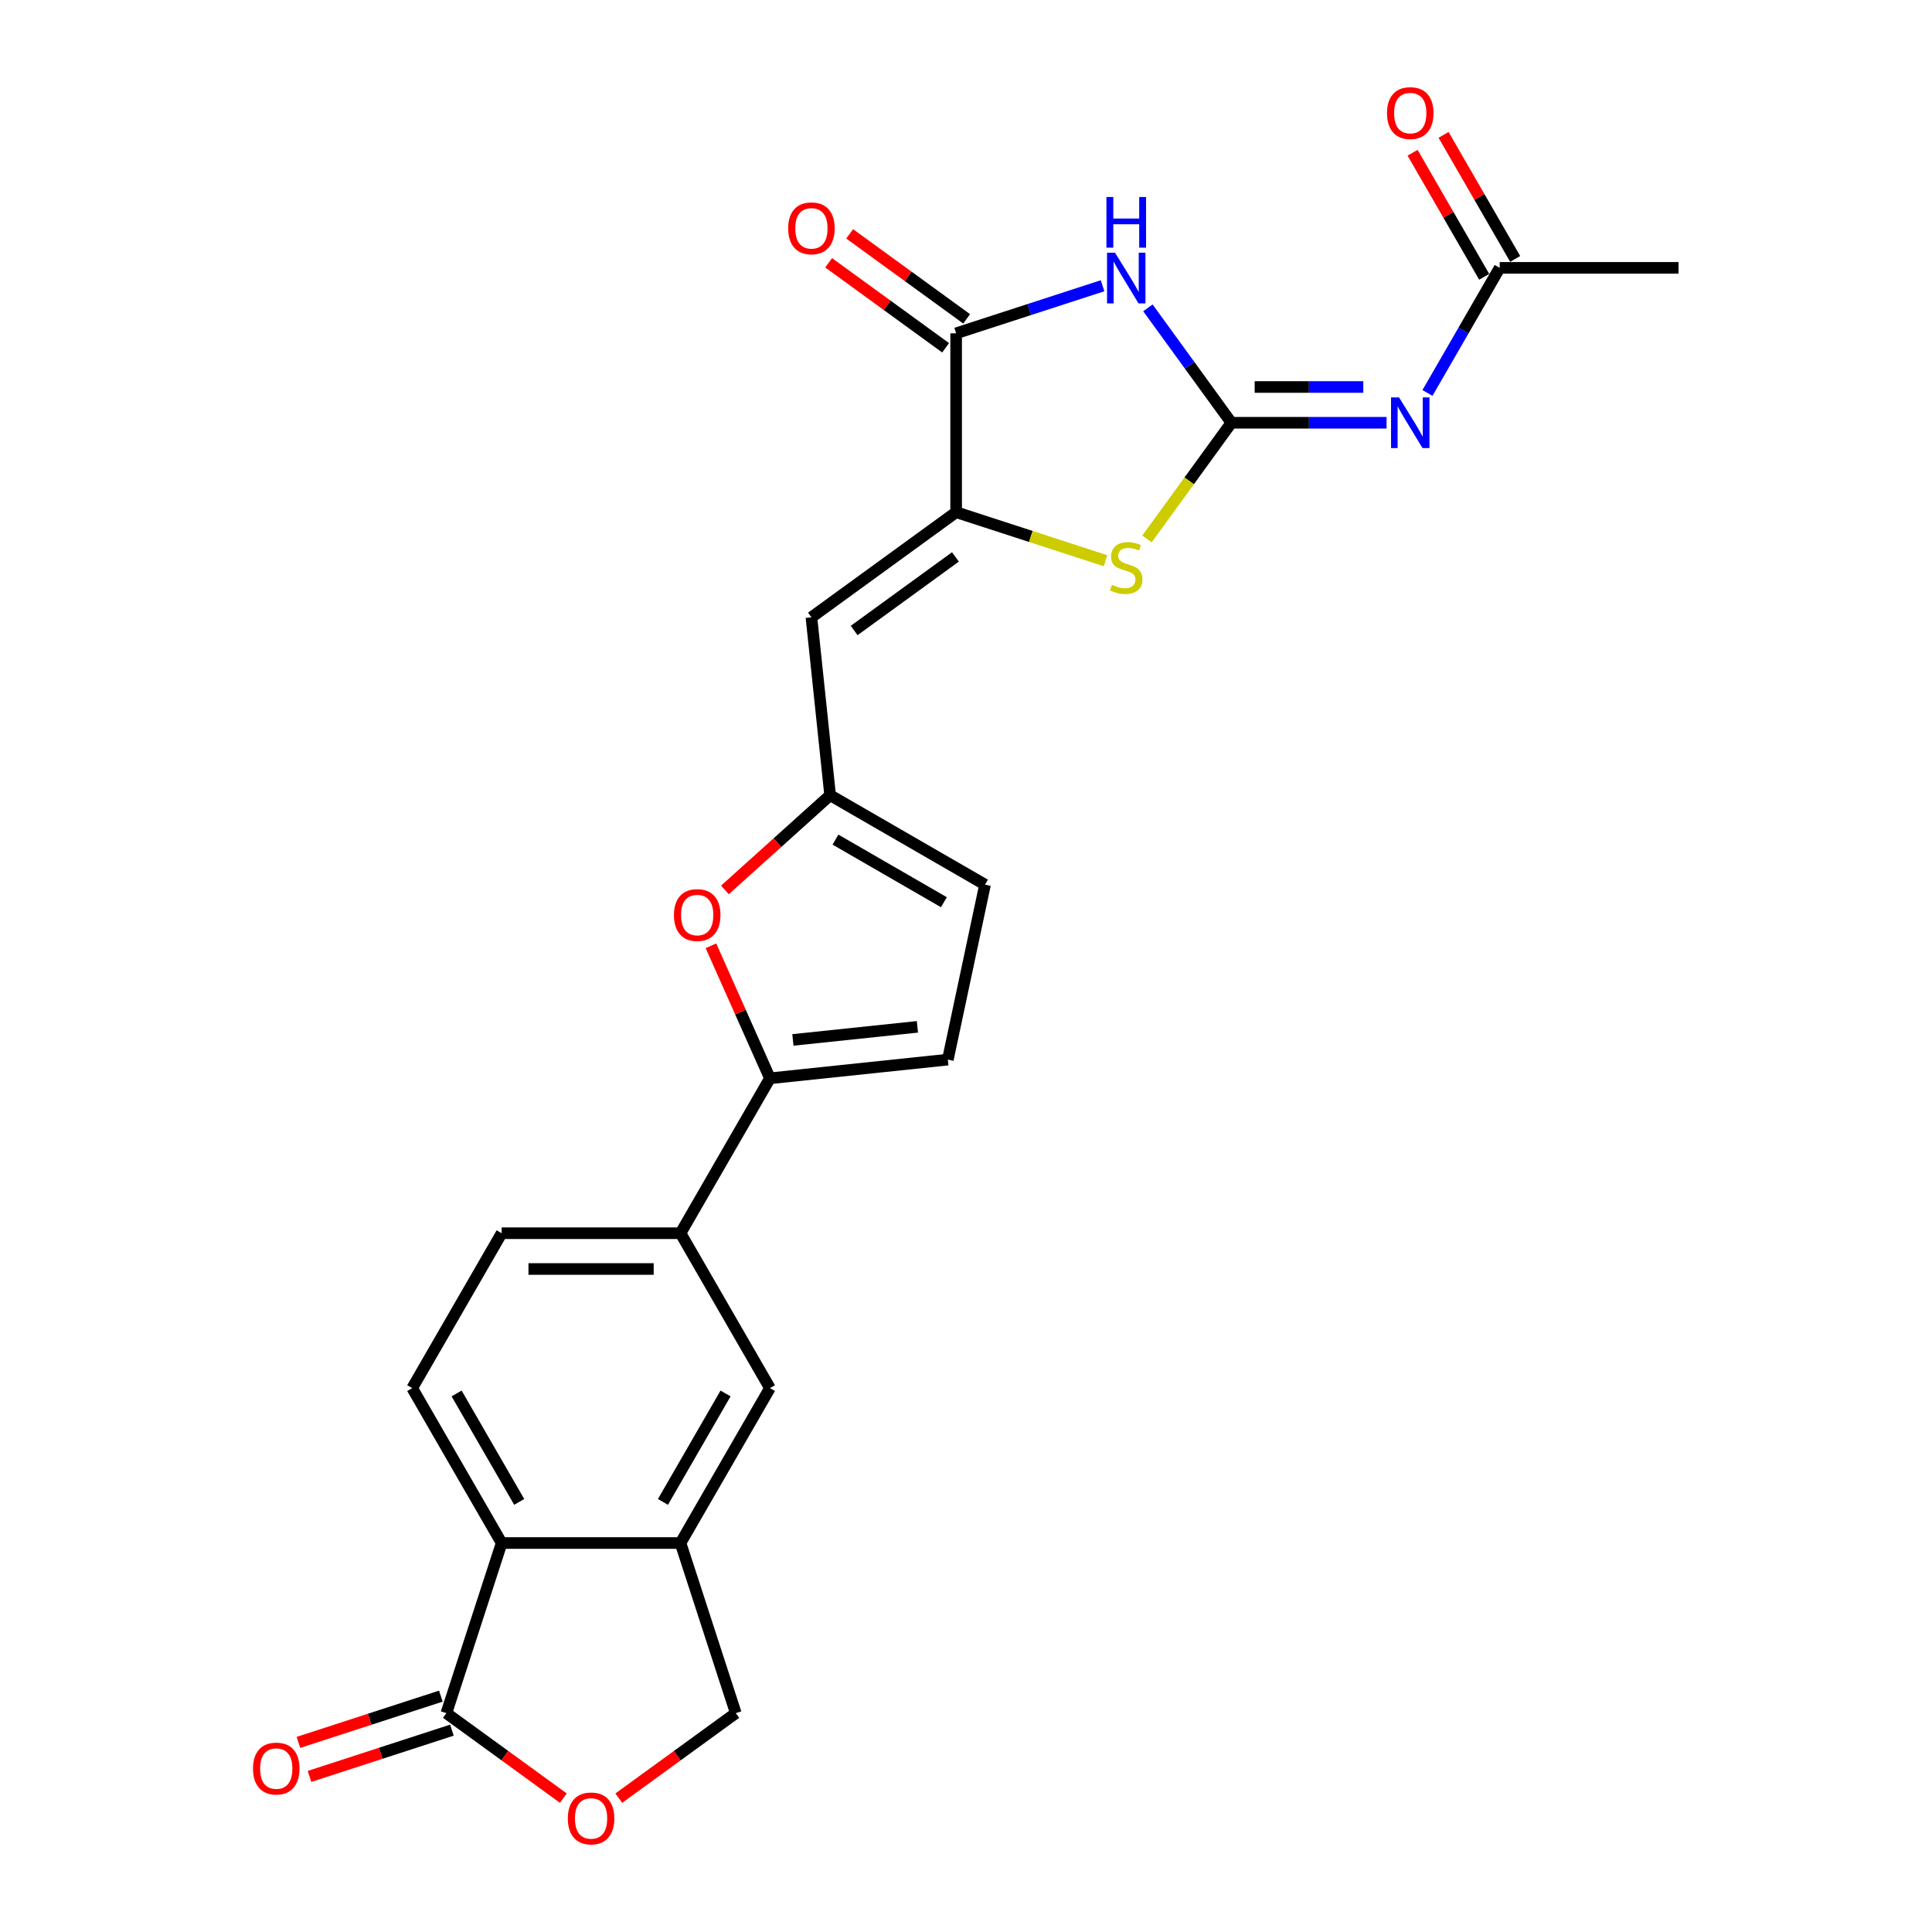 <?xml version='1.0' encoding='iso-8859-1'?>
<svg version='1.1' baseProfile='full'
              xmlns='http://www.w3.org/2000/svg'
                      xmlns:rdkit='http://www.rdkit.org/xml'
                      xmlns:xlink='http://www.w3.org/1999/xlink'
                  xml:space='preserve'
width='1000px' height='1000px' viewBox='0 0 1000 1000'>
<!-- END OF HEADER -->
<rect style='opacity:1.0;fill:#FFFFFF;stroke:none' width='1000' height='1000' x='0' y='0'> </rect>
<path class='bond-0' d='M 637.363,218.819 L 615.756,189.081' style='fill:none;fill-rule:evenodd;stroke:#000000;stroke-width:6px;stroke-linecap:butt;stroke-linejoin:miter;stroke-opacity:1' />
<path class='bond-0' d='M 615.756,189.081 L 594.15,159.343' style='fill:none;fill-rule:evenodd;stroke:#0000FF;stroke-width:6px;stroke-linecap:butt;stroke-linejoin:miter;stroke-opacity:1' />
<path class='bond-3' d='M 637.363,218.819 L 677.525,218.819' style='fill:none;fill-rule:evenodd;stroke:#000000;stroke-width:6px;stroke-linecap:butt;stroke-linejoin:miter;stroke-opacity:1' />
<path class='bond-3' d='M 677.525,218.819 L 717.687,218.819' style='fill:none;fill-rule:evenodd;stroke:#0000FF;stroke-width:6px;stroke-linecap:butt;stroke-linejoin:miter;stroke-opacity:1' />
<path class='bond-3' d='M 649.411,200.303 L 677.525,200.303' style='fill:none;fill-rule:evenodd;stroke:#000000;stroke-width:6px;stroke-linecap:butt;stroke-linejoin:miter;stroke-opacity:1' />
<path class='bond-3' d='M 677.525,200.303 L 705.638,200.303' style='fill:none;fill-rule:evenodd;stroke:#0000FF;stroke-width:6px;stroke-linecap:butt;stroke-linejoin:miter;stroke-opacity:1' />
<path class='bond-4' d='M 637.363,218.819 L 615.514,248.892' style='fill:none;fill-rule:evenodd;stroke:#000000;stroke-width:6px;stroke-linecap:butt;stroke-linejoin:miter;stroke-opacity:1' />
<path class='bond-4' d='M 615.514,248.892 L 593.665,278.964' style='fill:none;fill-rule:evenodd;stroke:#CCCC00;stroke-width:6px;stroke-linecap:butt;stroke-linejoin:miter;stroke-opacity:1' />
<path class='bond-2' d='M 570.686,147.902 L 532.789,160.215' style='fill:none;fill-rule:evenodd;stroke:#0000FF;stroke-width:6px;stroke-linecap:butt;stroke-linejoin:miter;stroke-opacity:1' />
<path class='bond-2' d='M 532.789,160.215 L 494.893,172.528' style='fill:none;fill-rule:evenodd;stroke:#000000;stroke-width:6px;stroke-linecap:butt;stroke-linejoin:miter;stroke-opacity:1' />
<path class='bond-1' d='M 494.893,265.111 L 533.558,277.674' style='fill:none;fill-rule:evenodd;stroke:#000000;stroke-width:6px;stroke-linecap:butt;stroke-linejoin:miter;stroke-opacity:1' />
<path class='bond-1' d='M 533.558,277.674 L 572.223,290.237' style='fill:none;fill-rule:evenodd;stroke:#CCCC00;stroke-width:6px;stroke-linecap:butt;stroke-linejoin:miter;stroke-opacity:1' />
<path class='bond-5' d='M 494.893,265.111 L 419.992,319.529' style='fill:none;fill-rule:evenodd;stroke:#000000;stroke-width:6px;stroke-linecap:butt;stroke-linejoin:miter;stroke-opacity:1' />
<path class='bond-5' d='M 494.541,288.254 L 442.111,326.347' style='fill:none;fill-rule:evenodd;stroke:#000000;stroke-width:6px;stroke-linecap:butt;stroke-linejoin:miter;stroke-opacity:1' />
<path class='bond-25' d='M 494.893,265.111 L 494.893,172.528' style='fill:none;fill-rule:evenodd;stroke:#000000;stroke-width:6px;stroke-linecap:butt;stroke-linejoin:miter;stroke-opacity:1' />
<path class='bond-20' d='M 500.335,165.038 L 470.06,143.042' style='fill:none;fill-rule:evenodd;stroke:#000000;stroke-width:6px;stroke-linecap:butt;stroke-linejoin:miter;stroke-opacity:1' />
<path class='bond-20' d='M 470.06,143.042 L 439.784,121.046' style='fill:none;fill-rule:evenodd;stroke:#FF0000;stroke-width:6px;stroke-linecap:butt;stroke-linejoin:miter;stroke-opacity:1' />
<path class='bond-20' d='M 489.451,180.018 L 459.176,158.022' style='fill:none;fill-rule:evenodd;stroke:#000000;stroke-width:6px;stroke-linecap:butt;stroke-linejoin:miter;stroke-opacity:1' />
<path class='bond-20' d='M 459.176,158.022 L 428.901,136.026' style='fill:none;fill-rule:evenodd;stroke:#FF0000;stroke-width:6px;stroke-linecap:butt;stroke-linejoin:miter;stroke-opacity:1' />
<path class='bond-15' d='M 738.85,203.395 L 757.543,171.018' style='fill:none;fill-rule:evenodd;stroke:#0000FF;stroke-width:6px;stroke-linecap:butt;stroke-linejoin:miter;stroke-opacity:1' />
<path class='bond-15' d='M 757.543,171.018 L 776.236,138.641' style='fill:none;fill-rule:evenodd;stroke:#000000;stroke-width:6px;stroke-linecap:butt;stroke-linejoin:miter;stroke-opacity:1' />
<path class='bond-8' d='M 419.992,319.529 L 429.67,411.604' style='fill:none;fill-rule:evenodd;stroke:#000000;stroke-width:6px;stroke-linecap:butt;stroke-linejoin:miter;stroke-opacity:1' />
<path class='bond-6' d='M 398.524,558.132 L 383.253,523.833' style='fill:none;fill-rule:evenodd;stroke:#000000;stroke-width:6px;stroke-linecap:butt;stroke-linejoin:miter;stroke-opacity:1' />
<path class='bond-6' d='M 383.253,523.833 L 367.982,489.534' style='fill:none;fill-rule:evenodd;stroke:#FF0000;stroke-width:6px;stroke-linecap:butt;stroke-linejoin:miter;stroke-opacity:1' />
<path class='bond-14' d='M 398.524,558.132 L 352.233,638.311' style='fill:none;fill-rule:evenodd;stroke:#000000;stroke-width:6px;stroke-linecap:butt;stroke-linejoin:miter;stroke-opacity:1' />
<path class='bond-26' d='M 398.524,558.132 L 490.599,548.455' style='fill:none;fill-rule:evenodd;stroke:#000000;stroke-width:6px;stroke-linecap:butt;stroke-linejoin:miter;stroke-opacity:1' />
<path class='bond-26' d='M 410.4,538.266 L 474.853,531.492' style='fill:none;fill-rule:evenodd;stroke:#000000;stroke-width:6px;stroke-linecap:butt;stroke-linejoin:miter;stroke-opacity:1' />
<path class='bond-7' d='M 375.218,460.633 L 402.444,436.119' style='fill:none;fill-rule:evenodd;stroke:#FF0000;stroke-width:6px;stroke-linecap:butt;stroke-linejoin:miter;stroke-opacity:1' />
<path class='bond-7' d='M 402.444,436.119 L 429.67,411.604' style='fill:none;fill-rule:evenodd;stroke:#000000;stroke-width:6px;stroke-linecap:butt;stroke-linejoin:miter;stroke-opacity:1' />
<path class='bond-17' d='M 429.67,411.604 L 509.848,457.896' style='fill:none;fill-rule:evenodd;stroke:#000000;stroke-width:6px;stroke-linecap:butt;stroke-linejoin:miter;stroke-opacity:1' />
<path class='bond-17' d='M 432.438,434.584 L 488.563,466.988' style='fill:none;fill-rule:evenodd;stroke:#000000;stroke-width:6px;stroke-linecap:butt;stroke-linejoin:miter;stroke-opacity:1' />
<path class='bond-9' d='M 231.041,886.72 L 259.651,798.669' style='fill:none;fill-rule:evenodd;stroke:#000000;stroke-width:6px;stroke-linecap:butt;stroke-linejoin:miter;stroke-opacity:1' />
<path class='bond-22' d='M 228.18,877.915 L 191.33,889.888' style='fill:none;fill-rule:evenodd;stroke:#000000;stroke-width:6px;stroke-linecap:butt;stroke-linejoin:miter;stroke-opacity:1' />
<path class='bond-22' d='M 191.33,889.888 L 154.479,901.861' style='fill:none;fill-rule:evenodd;stroke:#FF0000;stroke-width:6px;stroke-linecap:butt;stroke-linejoin:miter;stroke-opacity:1' />
<path class='bond-22' d='M 233.902,895.525 L 197.052,907.498' style='fill:none;fill-rule:evenodd;stroke:#000000;stroke-width:6px;stroke-linecap:butt;stroke-linejoin:miter;stroke-opacity:1' />
<path class='bond-22' d='M 197.052,907.498 L 160.201,919.472' style='fill:none;fill-rule:evenodd;stroke:#FF0000;stroke-width:6px;stroke-linecap:butt;stroke-linejoin:miter;stroke-opacity:1' />
<path class='bond-28' d='M 231.041,886.72 L 261.316,908.716' style='fill:none;fill-rule:evenodd;stroke:#000000;stroke-width:6px;stroke-linecap:butt;stroke-linejoin:miter;stroke-opacity:1' />
<path class='bond-28' d='M 261.316,908.716 L 291.591,930.712' style='fill:none;fill-rule:evenodd;stroke:#FF0000;stroke-width:6px;stroke-linecap:butt;stroke-linejoin:miter;stroke-opacity:1' />
<path class='bond-10' d='M 259.651,798.669 L 213.359,718.49' style='fill:none;fill-rule:evenodd;stroke:#000000;stroke-width:6px;stroke-linecap:butt;stroke-linejoin:miter;stroke-opacity:1' />
<path class='bond-10' d='M 268.743,777.384 L 236.339,721.258' style='fill:none;fill-rule:evenodd;stroke:#000000;stroke-width:6px;stroke-linecap:butt;stroke-linejoin:miter;stroke-opacity:1' />
<path class='bond-27' d='M 259.651,798.669 L 352.233,798.669' style='fill:none;fill-rule:evenodd;stroke:#000000;stroke-width:6px;stroke-linecap:butt;stroke-linejoin:miter;stroke-opacity:1' />
<path class='bond-11' d='M 352.233,798.669 L 398.524,718.49' style='fill:none;fill-rule:evenodd;stroke:#000000;stroke-width:6px;stroke-linecap:butt;stroke-linejoin:miter;stroke-opacity:1' />
<path class='bond-11' d='M 343.141,777.384 L 375.545,721.258' style='fill:none;fill-rule:evenodd;stroke:#000000;stroke-width:6px;stroke-linecap:butt;stroke-linejoin:miter;stroke-opacity:1' />
<path class='bond-19' d='M 352.233,798.669 L 380.842,886.72' style='fill:none;fill-rule:evenodd;stroke:#000000;stroke-width:6px;stroke-linecap:butt;stroke-linejoin:miter;stroke-opacity:1' />
<path class='bond-12' d='M 320.292,930.712 L 350.567,908.716' style='fill:none;fill-rule:evenodd;stroke:#FF0000;stroke-width:6px;stroke-linecap:butt;stroke-linejoin:miter;stroke-opacity:1' />
<path class='bond-12' d='M 350.567,908.716 L 380.842,886.72' style='fill:none;fill-rule:evenodd;stroke:#000000;stroke-width:6px;stroke-linecap:butt;stroke-linejoin:miter;stroke-opacity:1' />
<path class='bond-13' d='M 490.599,548.455 L 509.848,457.896' style='fill:none;fill-rule:evenodd;stroke:#000000;stroke-width:6px;stroke-linecap:butt;stroke-linejoin:miter;stroke-opacity:1' />
<path class='bond-16' d='M 352.233,638.311 L 398.524,718.49' style='fill:none;fill-rule:evenodd;stroke:#000000;stroke-width:6px;stroke-linecap:butt;stroke-linejoin:miter;stroke-opacity:1' />
<path class='bond-21' d='M 352.233,638.311 L 259.651,638.311' style='fill:none;fill-rule:evenodd;stroke:#000000;stroke-width:6px;stroke-linecap:butt;stroke-linejoin:miter;stroke-opacity:1' />
<path class='bond-21' d='M 338.346,656.828 L 273.538,656.828' style='fill:none;fill-rule:evenodd;stroke:#000000;stroke-width:6px;stroke-linecap:butt;stroke-linejoin:miter;stroke-opacity:1' />
<path class='bond-23' d='M 784.254,134.012 L 765.721,101.912' style='fill:none;fill-rule:evenodd;stroke:#000000;stroke-width:6px;stroke-linecap:butt;stroke-linejoin:miter;stroke-opacity:1' />
<path class='bond-23' d='M 765.721,101.912 L 747.189,69.813' style='fill:none;fill-rule:evenodd;stroke:#FF0000;stroke-width:6px;stroke-linecap:butt;stroke-linejoin:miter;stroke-opacity:1' />
<path class='bond-23' d='M 768.218,143.27 L 749.686,111.17' style='fill:none;fill-rule:evenodd;stroke:#000000;stroke-width:6px;stroke-linecap:butt;stroke-linejoin:miter;stroke-opacity:1' />
<path class='bond-23' d='M 749.686,111.17 L 731.153,79.071' style='fill:none;fill-rule:evenodd;stroke:#FF0000;stroke-width:6px;stroke-linecap:butt;stroke-linejoin:miter;stroke-opacity:1' />
<path class='bond-24' d='M 776.236,138.641 L 868.819,138.641' style='fill:none;fill-rule:evenodd;stroke:#000000;stroke-width:6px;stroke-linecap:butt;stroke-linejoin:miter;stroke-opacity:1' />
<path class='bond-18' d='M 213.359,718.49 L 259.651,638.311' style='fill:none;fill-rule:evenodd;stroke:#000000;stroke-width:6px;stroke-linecap:butt;stroke-linejoin:miter;stroke-opacity:1' />
<path  class='atom-1' d='M 577.148 130.809
L 585.74 144.696
Q 586.592 146.067, 587.962 148.548
Q 589.332 151.029, 589.406 151.177
L 589.406 130.809
L 592.887 130.809
L 592.887 157.028
L 589.295 157.028
L 580.074 141.845
Q 579 140.067, 577.852 138.03
Q 576.741 135.994, 576.408 135.364
L 576.408 157.028
L 573.001 157.028
L 573.001 130.809
L 577.148 130.809
' fill='#0000FF'/>
<path  class='atom-1' d='M 572.686 101.968
L 576.241 101.968
L 576.241 113.115
L 589.647 113.115
L 589.647 101.968
L 593.202 101.968
L 593.202 128.187
L 589.647 128.187
L 589.647 116.077
L 576.241 116.077
L 576.241 128.187
L 572.686 128.187
L 572.686 101.968
' fill='#0000FF'/>
<path  class='atom-4' d='M 724.149 205.71
L 732.741 219.597
Q 733.593 220.967, 734.963 223.449
Q 736.333 225.93, 736.407 226.078
L 736.407 205.71
L 739.888 205.71
L 739.888 231.929
L 736.296 231.929
L 727.075 216.746
Q 726.001 214.968, 724.853 212.931
Q 723.742 210.894, 723.409 210.265
L 723.409 231.929
L 720.002 231.929
L 720.002 205.71
L 724.149 205.71
' fill='#0000FF'/>
<path  class='atom-5' d='M 575.537 302.719
Q 575.834 302.83, 577.056 303.349
Q 578.278 303.867, 579.611 304.201
Q 580.981 304.497, 582.314 304.497
Q 584.796 304.497, 586.24 303.312
Q 587.684 302.09, 587.684 299.979
Q 587.684 298.535, 586.944 297.646
Q 586.24 296.757, 585.129 296.275
Q 584.018 295.794, 582.166 295.239
Q 579.833 294.535, 578.426 293.868
Q 577.056 293.202, 576.056 291.795
Q 575.093 290.387, 575.093 288.017
Q 575.093 284.721, 577.315 282.684
Q 579.574 280.648, 584.018 280.648
Q 587.055 280.648, 590.499 282.092
L 589.647 284.943
Q 586.499 283.647, 584.129 283.647
Q 581.574 283.647, 580.167 284.721
Q 578.759 285.758, 578.796 287.573
Q 578.796 288.98, 579.5 289.832
Q 580.241 290.684, 581.278 291.165
Q 582.351 291.646, 584.129 292.202
Q 586.499 292.943, 587.906 293.683
Q 589.314 294.424, 590.314 295.942
Q 591.35 297.424, 591.35 299.979
Q 591.35 303.608, 588.906 305.571
Q 586.499 307.496, 582.463 307.496
Q 580.129 307.496, 578.352 306.978
Q 576.611 306.497, 574.538 305.645
L 575.537 302.719
' fill='#CCCC00'/>
<path  class='atom-8' d='M 348.832 473.628
Q 348.832 467.333, 351.943 463.815
Q 355.053 460.296, 360.867 460.296
Q 366.682 460.296, 369.792 463.815
Q 372.903 467.333, 372.903 473.628
Q 372.903 479.998, 369.755 483.627
Q 366.608 487.219, 360.867 487.219
Q 355.09 487.219, 351.943 483.627
Q 348.832 480.035, 348.832 473.628
M 360.867 484.257
Q 364.867 484.257, 367.015 481.59
Q 369.2 478.887, 369.2 473.628
Q 369.2 468.481, 367.015 465.888
Q 364.867 463.259, 360.867 463.259
Q 356.868 463.259, 354.683 465.851
Q 352.535 468.444, 352.535 473.628
Q 352.535 478.924, 354.683 481.59
Q 356.868 484.257, 360.867 484.257
' fill='#FF0000'/>
<path  class='atom-13' d='M 293.906 941.212
Q 293.906 934.917, 297.017 931.399
Q 300.128 927.88, 305.942 927.88
Q 311.756 927.88, 314.867 931.399
Q 317.977 934.917, 317.977 941.212
Q 317.977 947.582, 314.83 951.211
Q 311.682 954.803, 305.942 954.803
Q 300.165 954.803, 297.017 951.211
Q 293.906 947.619, 293.906 941.212
M 305.942 951.841
Q 309.941 951.841, 312.089 949.174
Q 314.274 946.471, 314.274 941.212
Q 314.274 936.065, 312.089 933.472
Q 309.941 930.843, 305.942 930.843
Q 301.942 930.843, 299.757 933.435
Q 297.609 936.028, 297.609 941.212
Q 297.609 946.508, 299.757 949.174
Q 301.942 951.841, 305.942 951.841
' fill='#FF0000'/>
<path  class='atom-21' d='M 407.956 118.184
Q 407.956 111.888, 411.067 108.37
Q 414.178 104.852, 419.992 104.852
Q 425.806 104.852, 428.917 108.37
Q 432.028 111.888, 432.028 118.184
Q 432.028 124.553, 428.88 128.183
Q 425.732 131.775, 419.992 131.775
Q 414.215 131.775, 411.067 128.183
Q 407.956 124.59, 407.956 118.184
M 419.992 128.812
Q 423.992 128.812, 426.14 126.146
Q 428.325 123.442, 428.325 118.184
Q 428.325 113.036, 426.14 110.444
Q 423.992 107.815, 419.992 107.815
Q 415.993 107.815, 413.808 110.407
Q 411.66 112.999, 411.66 118.184
Q 411.66 123.479, 413.808 126.146
Q 415.993 128.812, 419.992 128.812
' fill='#FF0000'/>
<path  class='atom-23' d='M 130.954 915.403
Q 130.954 909.108, 134.065 905.59
Q 137.176 902.071, 142.99 902.071
Q 148.804 902.071, 151.915 905.59
Q 155.026 909.108, 155.026 915.403
Q 155.026 921.773, 151.878 925.402
Q 148.73 928.994, 142.99 928.994
Q 137.213 928.994, 134.065 925.402
Q 130.954 921.81, 130.954 915.403
M 142.99 926.032
Q 146.989 926.032, 149.137 923.365
Q 151.322 920.662, 151.322 915.403
Q 151.322 910.256, 149.137 907.663
Q 146.989 905.034, 142.99 905.034
Q 138.99 905.034, 136.805 907.626
Q 134.657 910.219, 134.657 915.403
Q 134.657 920.699, 136.805 923.365
Q 138.99 926.032, 142.99 926.032
' fill='#FF0000'/>
<path  class='atom-24' d='M 717.909 58.536
Q 717.909 52.24, 721.02 48.722
Q 724.131 45.204, 729.945 45.204
Q 735.759 45.204, 738.87 48.722
Q 741.981 52.24, 741.981 58.536
Q 741.981 64.906, 738.833 68.535
Q 735.685 72.127, 729.945 72.127
Q 724.168 72.127, 721.02 68.535
Q 717.909 64.943, 717.909 58.536
M 729.945 69.165
Q 733.945 69.165, 736.092 66.498
Q 738.277 63.795, 738.277 58.536
Q 738.277 53.389, 736.092 50.796
Q 733.945 48.167, 729.945 48.167
Q 725.945 48.167, 723.76 50.759
Q 721.613 53.352, 721.613 58.536
Q 721.613 63.832, 723.76 66.498
Q 725.945 69.165, 729.945 69.165
' fill='#FF0000'/>
</svg>
